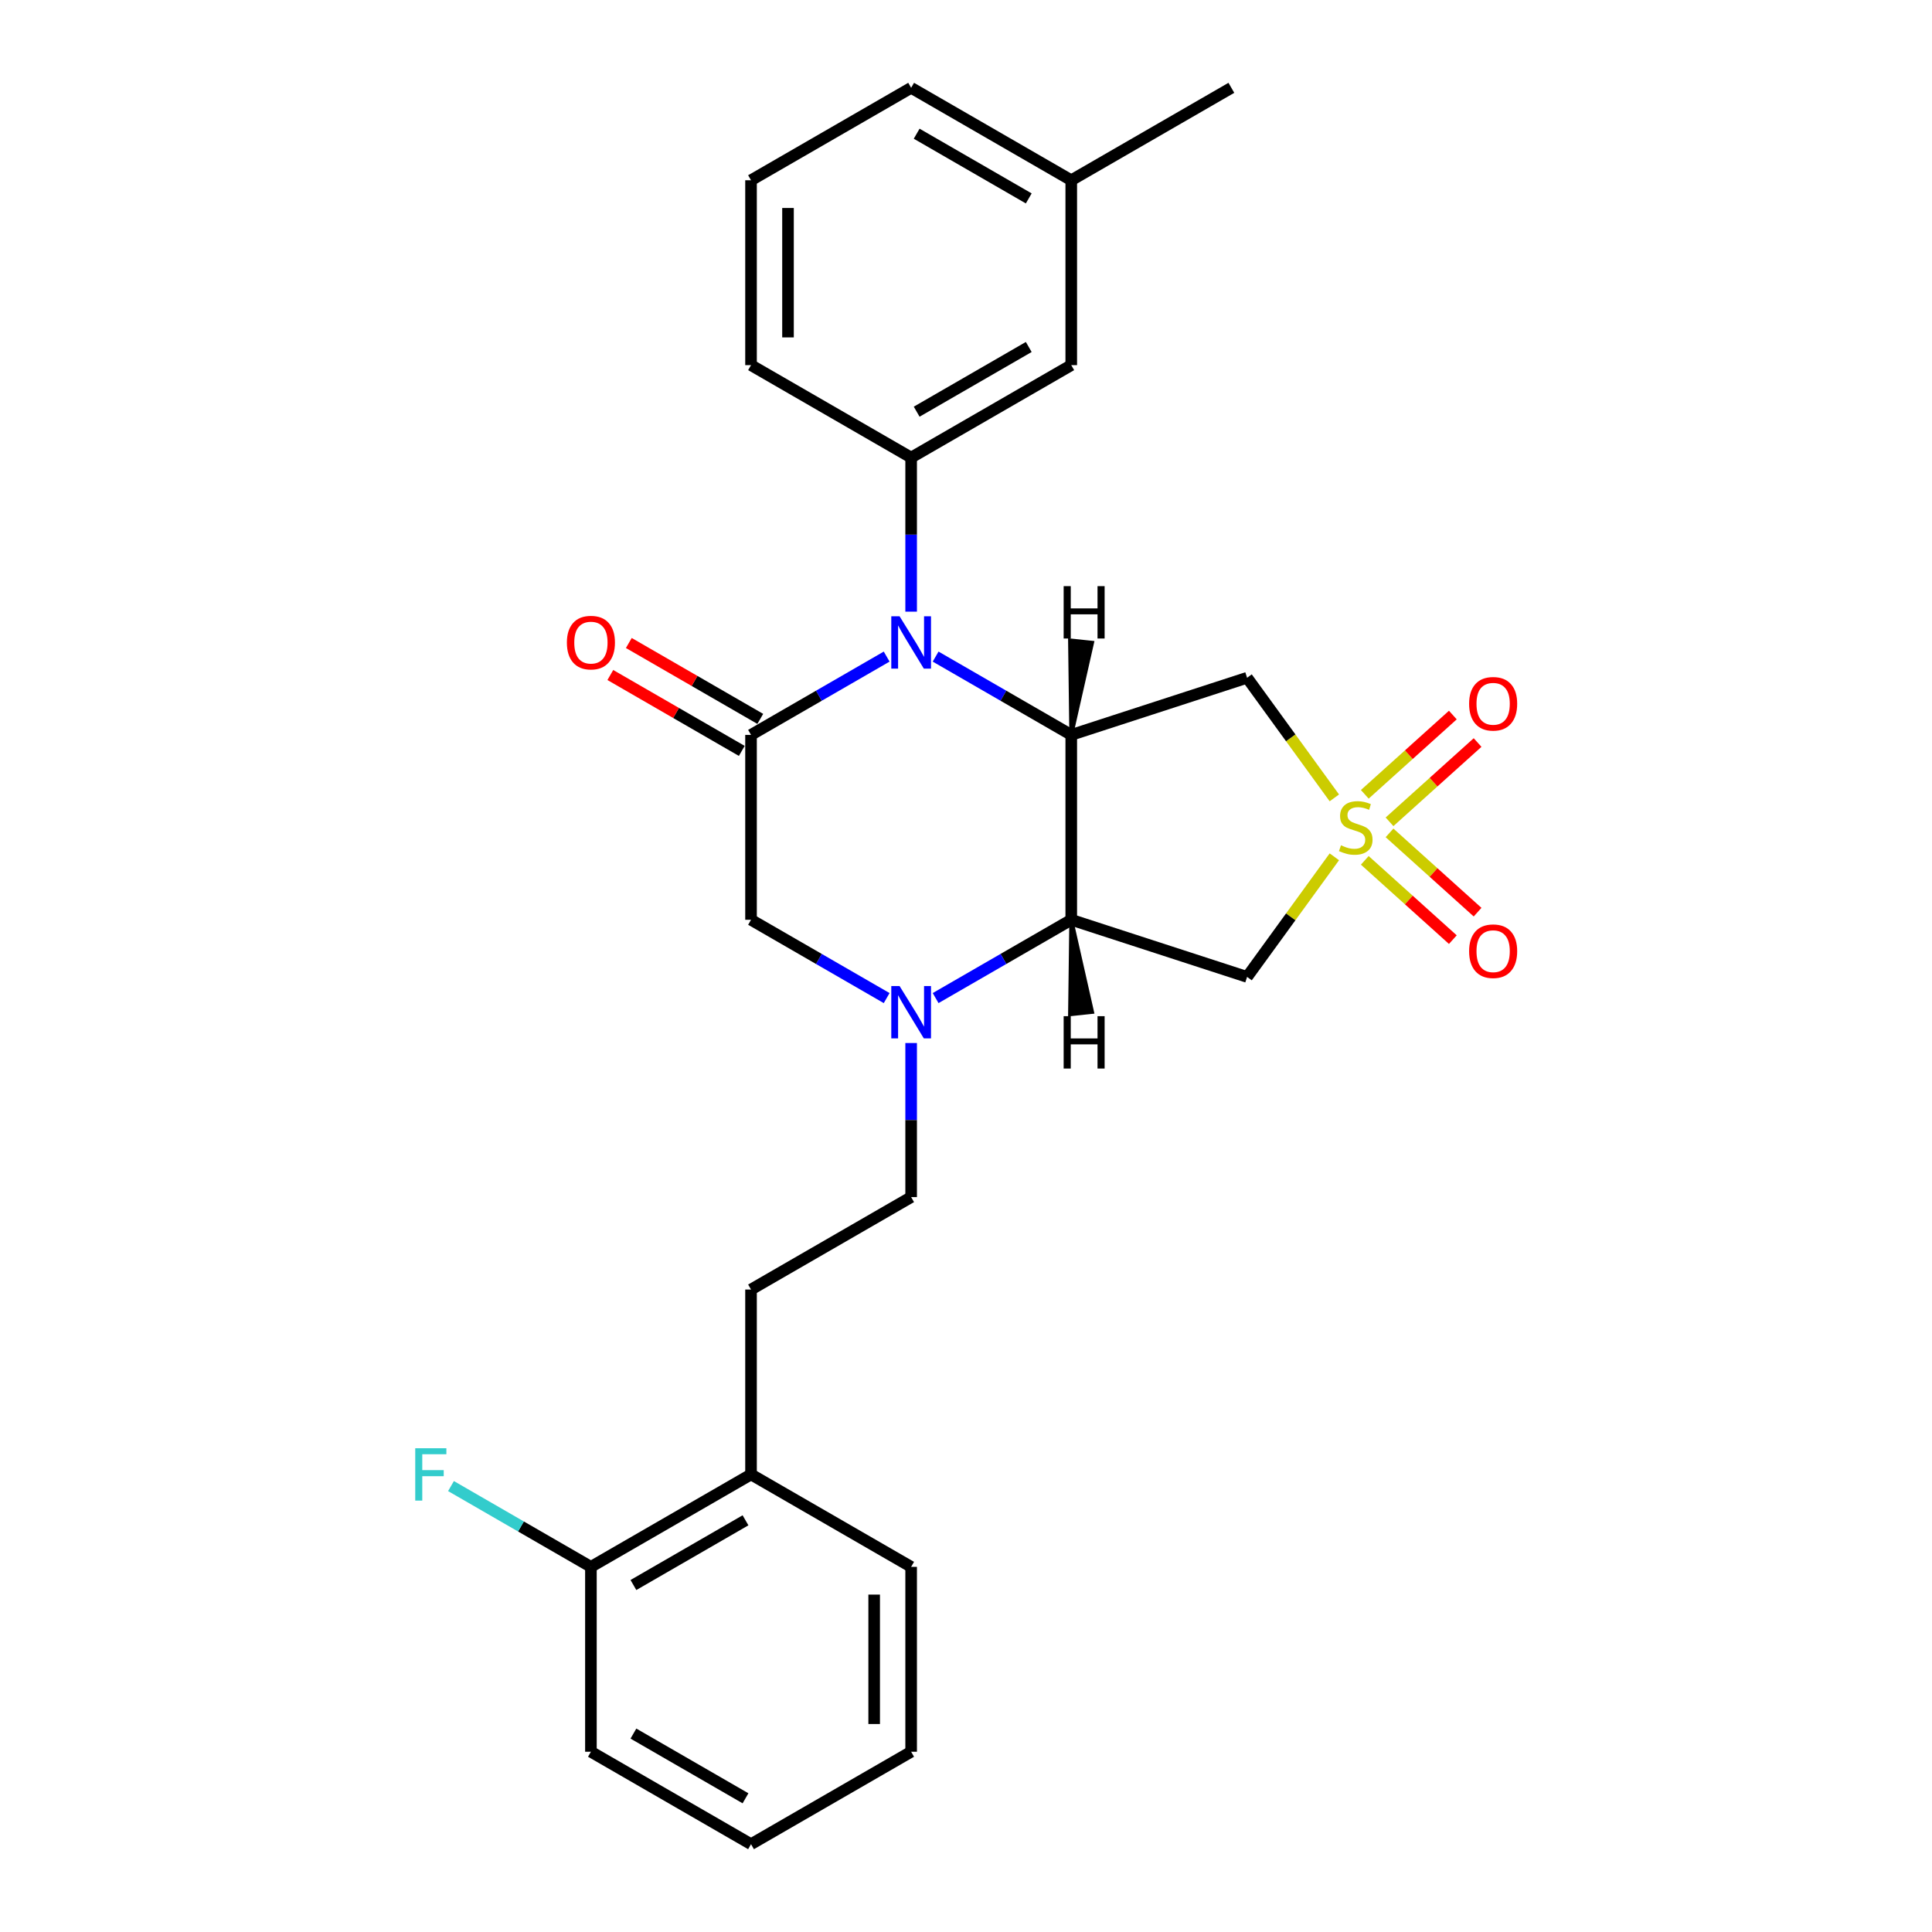 <?xml version='1.0' encoding='iso-8859-1'?>
<svg version='1.1' baseProfile='full'
              xmlns='http://www.w3.org/2000/svg'
                      xmlns:rdkit='http://www.rdkit.org/xml'
                      xmlns:xlink='http://www.w3.org/1999/xlink'
                  xml:space='preserve'
width='1000px' height='1000px' viewBox='0 0 1000 1000'>
<!-- END OF HEADER -->
<rect style='opacity:1.0;fill:#FFFFFF;stroke:none' width='1000' height='1000' x='0' y='0'> </rect>
<path class='bond-5' d='M 690.655,412.978 L 668.072,381.895' style='fill:none;fill-rule:evenodd;stroke:#CCCC00;stroke-width:6px;stroke-linecap:butt;stroke-linejoin:miter;stroke-opacity:1' />
<path class='bond-5' d='M 668.072,381.895 L 645.489,350.812' style='fill:none;fill-rule:evenodd;stroke:#000000;stroke-width:6px;stroke-linecap:butt;stroke-linejoin:miter;stroke-opacity:1' />
<path class='bond-6' d='M 690.655,443.482 L 668.072,474.565' style='fill:none;fill-rule:evenodd;stroke:#CCCC00;stroke-width:6px;stroke-linecap:butt;stroke-linejoin:miter;stroke-opacity:1' />
<path class='bond-6' d='M 668.072,474.565 L 645.489,505.648' style='fill:none;fill-rule:evenodd;stroke:#000000;stroke-width:6px;stroke-linecap:butt;stroke-linejoin:miter;stroke-opacity:1' />
<path class='bond-9' d='M 719.221,425.363 L 742.007,404.846' style='fill:none;fill-rule:evenodd;stroke:#CCCC00;stroke-width:6px;stroke-linecap:butt;stroke-linejoin:miter;stroke-opacity:1' />
<path class='bond-9' d='M 742.007,404.846 L 764.794,384.329' style='fill:none;fill-rule:evenodd;stroke:#FF0000;stroke-width:6px;stroke-linecap:butt;stroke-linejoin:miter;stroke-opacity:1' />
<path class='bond-9' d='M 706.414,411.141 L 729.201,390.623' style='fill:none;fill-rule:evenodd;stroke:#CCCC00;stroke-width:6px;stroke-linecap:butt;stroke-linejoin:miter;stroke-opacity:1' />
<path class='bond-9' d='M 729.201,390.623 L 751.988,370.106' style='fill:none;fill-rule:evenodd;stroke:#FF0000;stroke-width:6px;stroke-linecap:butt;stroke-linejoin:miter;stroke-opacity:1' />
<path class='bond-10' d='M 706.414,445.319 L 729.201,465.836' style='fill:none;fill-rule:evenodd;stroke:#CCCC00;stroke-width:6px;stroke-linecap:butt;stroke-linejoin:miter;stroke-opacity:1' />
<path class='bond-10' d='M 729.201,465.836 L 751.988,486.353' style='fill:none;fill-rule:evenodd;stroke:#FF0000;stroke-width:6px;stroke-linecap:butt;stroke-linejoin:miter;stroke-opacity:1' />
<path class='bond-10' d='M 719.221,431.096 L 742.007,451.613' style='fill:none;fill-rule:evenodd;stroke:#CCCC00;stroke-width:6px;stroke-linecap:butt;stroke-linejoin:miter;stroke-opacity:1' />
<path class='bond-10' d='M 742.007,451.613 L 764.794,472.13' style='fill:none;fill-rule:evenodd;stroke:#FF0000;stroke-width:6px;stroke-linecap:butt;stroke-linejoin:miter;stroke-opacity:1' />
<path class='bond-0' d='M 484.275,339.851 L 519.377,360.117' style='fill:none;fill-rule:evenodd;stroke:#0000FF;stroke-width:6px;stroke-linecap:butt;stroke-linejoin:miter;stroke-opacity:1' />
<path class='bond-0' d='M 519.377,360.117 L 554.479,380.383' style='fill:none;fill-rule:evenodd;stroke:#000000;stroke-width:6px;stroke-linecap:butt;stroke-linejoin:miter;stroke-opacity:1' />
<path class='bond-3' d='M 458.936,339.851 L 423.834,360.117' style='fill:none;fill-rule:evenodd;stroke:#0000FF;stroke-width:6px;stroke-linecap:butt;stroke-linejoin:miter;stroke-opacity:1' />
<path class='bond-3' d='M 423.834,360.117 L 388.732,380.383' style='fill:none;fill-rule:evenodd;stroke:#000000;stroke-width:6px;stroke-linecap:butt;stroke-linejoin:miter;stroke-opacity:1' />
<path class='bond-7' d='M 471.605,316.593 L 471.605,276.718' style='fill:none;fill-rule:evenodd;stroke:#0000FF;stroke-width:6px;stroke-linecap:butt;stroke-linejoin:miter;stroke-opacity:1' />
<path class='bond-7' d='M 471.605,276.718 L 471.605,236.842' style='fill:none;fill-rule:evenodd;stroke:#000000;stroke-width:6px;stroke-linecap:butt;stroke-linejoin:miter;stroke-opacity:1' />
<path class='bond-1' d='M 554.479,380.383 L 645.489,350.812' style='fill:none;fill-rule:evenodd;stroke:#000000;stroke-width:6px;stroke-linecap:butt;stroke-linejoin:miter;stroke-opacity:1' />
<path class='bond-27' d='M 554.479,380.383 L 554.479,476.077' style='fill:none;fill-rule:evenodd;stroke:#000000;stroke-width:6px;stroke-linecap:butt;stroke-linejoin:miter;stroke-opacity:1' />
<path class='bond-31' d='M 554.479,380.383 L 565.266,332.682 L 553.845,331.481 Z' style='fill:#000000;fill-rule:evenodd;fill-opacity:1;stroke:#000000;stroke-width:2px;stroke-linecap:butt;stroke-linejoin:miter;stroke-opacity:1;' />
<path class='bond-2' d='M 554.479,476.077 L 645.489,505.648' style='fill:none;fill-rule:evenodd;stroke:#000000;stroke-width:6px;stroke-linecap:butt;stroke-linejoin:miter;stroke-opacity:1' />
<path class='bond-4' d='M 554.479,476.077 L 519.377,496.343' style='fill:none;fill-rule:evenodd;stroke:#000000;stroke-width:6px;stroke-linecap:butt;stroke-linejoin:miter;stroke-opacity:1' />
<path class='bond-4' d='M 519.377,496.343 L 484.275,516.608' style='fill:none;fill-rule:evenodd;stroke:#0000FF;stroke-width:6px;stroke-linecap:butt;stroke-linejoin:miter;stroke-opacity:1' />
<path class='bond-32' d='M 554.479,476.077 L 553.845,524.978 L 565.266,523.778 Z' style='fill:#000000;fill-rule:evenodd;fill-opacity:1;stroke:#000000;stroke-width:2px;stroke-linecap:butt;stroke-linejoin:miter;stroke-opacity:1;' />
<path class='bond-11' d='M 393.517,372.095 L 359.497,352.454' style='fill:none;fill-rule:evenodd;stroke:#000000;stroke-width:6px;stroke-linecap:butt;stroke-linejoin:miter;stroke-opacity:1' />
<path class='bond-11' d='M 359.497,352.454 L 325.476,332.812' style='fill:none;fill-rule:evenodd;stroke:#FF0000;stroke-width:6px;stroke-linecap:butt;stroke-linejoin:miter;stroke-opacity:1' />
<path class='bond-11' d='M 383.948,388.67 L 349.927,369.028' style='fill:none;fill-rule:evenodd;stroke:#000000;stroke-width:6px;stroke-linecap:butt;stroke-linejoin:miter;stroke-opacity:1' />
<path class='bond-11' d='M 349.927,369.028 L 315.907,349.387' style='fill:none;fill-rule:evenodd;stroke:#FF0000;stroke-width:6px;stroke-linecap:butt;stroke-linejoin:miter;stroke-opacity:1' />
<path class='bond-28' d='M 388.732,380.383 L 388.732,476.077' style='fill:none;fill-rule:evenodd;stroke:#000000;stroke-width:6px;stroke-linecap:butt;stroke-linejoin:miter;stroke-opacity:1' />
<path class='bond-8' d='M 458.936,516.608 L 423.834,496.343' style='fill:none;fill-rule:evenodd;stroke:#0000FF;stroke-width:6px;stroke-linecap:butt;stroke-linejoin:miter;stroke-opacity:1' />
<path class='bond-8' d='M 423.834,496.343 L 388.732,476.077' style='fill:none;fill-rule:evenodd;stroke:#000000;stroke-width:6px;stroke-linecap:butt;stroke-linejoin:miter;stroke-opacity:1' />
<path class='bond-12' d='M 471.605,539.866 L 471.605,579.742' style='fill:none;fill-rule:evenodd;stroke:#0000FF;stroke-width:6px;stroke-linecap:butt;stroke-linejoin:miter;stroke-opacity:1' />
<path class='bond-12' d='M 471.605,579.742 L 471.605,619.617' style='fill:none;fill-rule:evenodd;stroke:#000000;stroke-width:6px;stroke-linecap:butt;stroke-linejoin:miter;stroke-opacity:1' />
<path class='bond-13' d='M 471.605,236.842 L 554.479,188.995' style='fill:none;fill-rule:evenodd;stroke:#000000;stroke-width:6px;stroke-linecap:butt;stroke-linejoin:miter;stroke-opacity:1' />
<path class='bond-13' d='M 474.467,213.09 L 532.478,179.598' style='fill:none;fill-rule:evenodd;stroke:#000000;stroke-width:6px;stroke-linecap:butt;stroke-linejoin:miter;stroke-opacity:1' />
<path class='bond-19' d='M 471.605,236.842 L 388.732,188.995' style='fill:none;fill-rule:evenodd;stroke:#000000;stroke-width:6px;stroke-linecap:butt;stroke-linejoin:miter;stroke-opacity:1' />
<path class='bond-15' d='M 471.605,619.617 L 388.732,667.464' style='fill:none;fill-rule:evenodd;stroke:#000000;stroke-width:6px;stroke-linecap:butt;stroke-linejoin:miter;stroke-opacity:1' />
<path class='bond-18' d='M 554.479,188.995 L 554.479,93.301' style='fill:none;fill-rule:evenodd;stroke:#000000;stroke-width:6px;stroke-linecap:butt;stroke-linejoin:miter;stroke-opacity:1' />
<path class='bond-14' d='M 388.732,763.158 L 388.732,667.464' style='fill:none;fill-rule:evenodd;stroke:#000000;stroke-width:6px;stroke-linecap:butt;stroke-linejoin:miter;stroke-opacity:1' />
<path class='bond-16' d='M 388.732,763.158 L 305.859,811.005' style='fill:none;fill-rule:evenodd;stroke:#000000;stroke-width:6px;stroke-linecap:butt;stroke-linejoin:miter;stroke-opacity:1' />
<path class='bond-16' d='M 385.871,786.91 L 327.859,820.402' style='fill:none;fill-rule:evenodd;stroke:#000000;stroke-width:6px;stroke-linecap:butt;stroke-linejoin:miter;stroke-opacity:1' />
<path class='bond-21' d='M 388.732,763.158 L 471.605,811.005' style='fill:none;fill-rule:evenodd;stroke:#000000;stroke-width:6px;stroke-linecap:butt;stroke-linejoin:miter;stroke-opacity:1' />
<path class='bond-17' d='M 305.859,811.005 L 269.647,790.098' style='fill:none;fill-rule:evenodd;stroke:#000000;stroke-width:6px;stroke-linecap:butt;stroke-linejoin:miter;stroke-opacity:1' />
<path class='bond-17' d='M 269.647,790.098 L 233.435,769.191' style='fill:none;fill-rule:evenodd;stroke:#33CCCC;stroke-width:6px;stroke-linecap:butt;stroke-linejoin:miter;stroke-opacity:1' />
<path class='bond-22' d='M 305.859,811.005 L 305.859,906.699' style='fill:none;fill-rule:evenodd;stroke:#000000;stroke-width:6px;stroke-linecap:butt;stroke-linejoin:miter;stroke-opacity:1' />
<path class='bond-24' d='M 554.479,93.301 L 637.352,45.455' style='fill:none;fill-rule:evenodd;stroke:#000000;stroke-width:6px;stroke-linecap:butt;stroke-linejoin:miter;stroke-opacity:1' />
<path class='bond-29' d='M 554.479,93.301 L 471.605,45.455' style='fill:none;fill-rule:evenodd;stroke:#000000;stroke-width:6px;stroke-linecap:butt;stroke-linejoin:miter;stroke-opacity:1' />
<path class='bond-29' d='M 532.478,102.699 L 474.467,69.206' style='fill:none;fill-rule:evenodd;stroke:#000000;stroke-width:6px;stroke-linecap:butt;stroke-linejoin:miter;stroke-opacity:1' />
<path class='bond-20' d='M 388.732,188.995 L 388.732,93.301' style='fill:none;fill-rule:evenodd;stroke:#000000;stroke-width:6px;stroke-linecap:butt;stroke-linejoin:miter;stroke-opacity:1' />
<path class='bond-20' d='M 407.871,174.641 L 407.871,107.656' style='fill:none;fill-rule:evenodd;stroke:#000000;stroke-width:6px;stroke-linecap:butt;stroke-linejoin:miter;stroke-opacity:1' />
<path class='bond-23' d='M 388.732,93.301 L 471.605,45.455' style='fill:none;fill-rule:evenodd;stroke:#000000;stroke-width:6px;stroke-linecap:butt;stroke-linejoin:miter;stroke-opacity:1' />
<path class='bond-25' d='M 471.605,811.005 L 471.605,906.699' style='fill:none;fill-rule:evenodd;stroke:#000000;stroke-width:6px;stroke-linecap:butt;stroke-linejoin:miter;stroke-opacity:1' />
<path class='bond-25' d='M 452.467,825.359 L 452.467,892.344' style='fill:none;fill-rule:evenodd;stroke:#000000;stroke-width:6px;stroke-linecap:butt;stroke-linejoin:miter;stroke-opacity:1' />
<path class='bond-30' d='M 305.859,906.699 L 388.732,954.545' style='fill:none;fill-rule:evenodd;stroke:#000000;stroke-width:6px;stroke-linecap:butt;stroke-linejoin:miter;stroke-opacity:1' />
<path class='bond-30' d='M 327.859,897.301 L 385.871,930.794' style='fill:none;fill-rule:evenodd;stroke:#000000;stroke-width:6px;stroke-linecap:butt;stroke-linejoin:miter;stroke-opacity:1' />
<path class='bond-26' d='M 471.605,906.699 L 388.732,954.545' style='fill:none;fill-rule:evenodd;stroke:#000000;stroke-width:6px;stroke-linecap:butt;stroke-linejoin:miter;stroke-opacity:1' />
<path  class='atom-0' d='M 694.081 437.531
Q 694.387 437.646, 695.65 438.182
Q 696.913 438.718, 698.291 439.062
Q 699.708 439.368, 701.086 439.368
Q 703.65 439.368, 705.143 438.144
Q 706.636 436.88, 706.636 434.699
Q 706.636 433.206, 705.87 432.287
Q 705.143 431.368, 703.995 430.871
Q 702.846 430.373, 700.932 429.799
Q 698.521 429.072, 697.066 428.383
Q 695.65 427.694, 694.617 426.239
Q 693.621 424.785, 693.621 422.335
Q 693.621 418.928, 695.918 416.823
Q 698.253 414.718, 702.846 414.718
Q 705.985 414.718, 709.545 416.211
L 708.665 419.158
Q 705.411 417.818, 702.961 417.818
Q 700.32 417.818, 698.865 418.928
Q 697.411 420, 697.449 421.876
Q 697.449 423.33, 698.176 424.211
Q 698.942 425.091, 700.014 425.589
Q 701.124 426.086, 702.961 426.66
Q 705.411 427.426, 706.865 428.191
Q 708.32 428.957, 709.354 430.526
Q 710.425 432.057, 710.425 434.699
Q 710.425 438.45, 707.899 440.478
Q 705.411 442.469, 701.239 442.469
Q 698.827 442.469, 696.99 441.933
Q 695.191 441.435, 693.047 440.555
L 694.081 437.531
' fill='#CCCC00'/>
<path  class='atom-1' d='M 465.615 318.986
L 474.495 333.34
Q 475.376 334.756, 476.792 337.321
Q 478.208 339.885, 478.285 340.038
L 478.285 318.986
L 481.883 318.986
L 481.883 346.086
L 478.17 346.086
L 468.639 330.392
Q 467.529 328.555, 466.342 326.45
Q 465.194 324.344, 464.849 323.694
L 464.849 346.086
L 461.328 346.086
L 461.328 318.986
L 465.615 318.986
' fill='#0000FF'/>
<path  class='atom-5' d='M 465.615 510.373
L 474.495 524.727
Q 475.376 526.144, 476.792 528.708
Q 478.208 531.273, 478.285 531.426
L 478.285 510.373
L 481.883 510.373
L 481.883 537.474
L 478.17 537.474
L 468.639 521.78
Q 467.529 519.943, 466.342 517.837
Q 465.194 515.732, 464.849 515.081
L 464.849 537.474
L 461.328 537.474
L 461.328 510.373
L 465.615 510.373
' fill='#0000FF'/>
<path  class='atom-10' d='M 760.41 364.275
Q 760.41 357.767, 763.626 354.131
Q 766.841 350.495, 772.851 350.495
Q 778.86 350.495, 782.076 354.131
Q 785.291 357.767, 785.291 364.275
Q 785.291 370.858, 782.037 374.61
Q 778.784 378.322, 772.851 378.322
Q 766.879 378.322, 763.626 374.61
Q 760.41 370.897, 760.41 364.275
M 772.851 375.26
Q 776.985 375.26, 779.205 372.504
Q 781.463 369.71, 781.463 364.275
Q 781.463 358.954, 779.205 356.275
Q 776.985 353.557, 772.851 353.557
Q 768.717 353.557, 766.458 356.236
Q 764.238 358.916, 764.238 364.275
Q 764.238 369.748, 766.458 372.504
Q 768.717 375.26, 772.851 375.26
' fill='#FF0000'/>
<path  class='atom-11' d='M 760.41 492.338
Q 760.41 485.831, 763.626 482.194
Q 766.841 478.558, 772.851 478.558
Q 778.86 478.558, 782.076 482.194
Q 785.291 485.831, 785.291 492.338
Q 785.291 498.922, 782.037 502.673
Q 778.784 506.386, 772.851 506.386
Q 766.879 506.386, 763.626 502.673
Q 760.41 498.96, 760.41 492.338
M 772.851 503.324
Q 776.985 503.324, 779.205 500.568
Q 781.463 497.773, 781.463 492.338
Q 781.463 487.017, 779.205 484.338
Q 776.985 481.62, 772.851 481.62
Q 768.717 481.62, 766.458 484.3
Q 764.238 486.979, 764.238 492.338
Q 764.238 497.812, 766.458 500.568
Q 768.717 503.324, 772.851 503.324
' fill='#FF0000'/>
<path  class='atom-12' d='M 293.419 332.612
Q 293.419 326.105, 296.634 322.469
Q 299.849 318.833, 305.859 318.833
Q 311.869 318.833, 315.084 322.469
Q 318.299 326.105, 318.299 332.612
Q 318.299 339.196, 315.046 342.947
Q 311.792 346.66, 305.859 346.66
Q 299.888 346.66, 296.634 342.947
Q 293.419 339.234, 293.419 332.612
M 305.859 343.598
Q 309.993 343.598, 312.213 340.842
Q 314.471 338.048, 314.471 332.612
Q 314.471 327.292, 312.213 324.612
Q 309.993 321.895, 305.859 321.895
Q 301.725 321.895, 299.467 324.574
Q 297.247 327.254, 297.247 332.612
Q 297.247 338.086, 299.467 340.842
Q 301.725 343.598, 305.859 343.598
' fill='#FF0000'/>
<path  class='atom-18' d='M 214.928 749.608
L 231.043 749.608
L 231.043 752.708
L 218.565 752.708
L 218.565 760.938
L 229.665 760.938
L 229.665 764.077
L 218.565 764.077
L 218.565 776.708
L 214.928 776.708
L 214.928 749.608
' fill='#33CCCC'/>
<path  class='atom-28' d='M 550.544 303.386
L 554.219 303.386
L 554.219 314.908
L 568.075 314.908
L 568.075 303.386
L 571.75 303.386
L 571.75 330.487
L 568.075 330.487
L 568.075 317.97
L 554.219 317.97
L 554.219 330.487
L 550.544 330.487
L 550.544 303.386
' fill='#000000'/>
<path  class='atom-29' d='M 550.544 525.973
L 554.219 525.973
L 554.219 537.494
L 568.075 537.494
L 568.075 525.973
L 571.75 525.973
L 571.75 553.073
L 568.075 553.073
L 568.075 540.556
L 554.219 540.556
L 554.219 553.073
L 550.544 553.073
L 550.544 525.973
' fill='#000000'/>
</svg>
